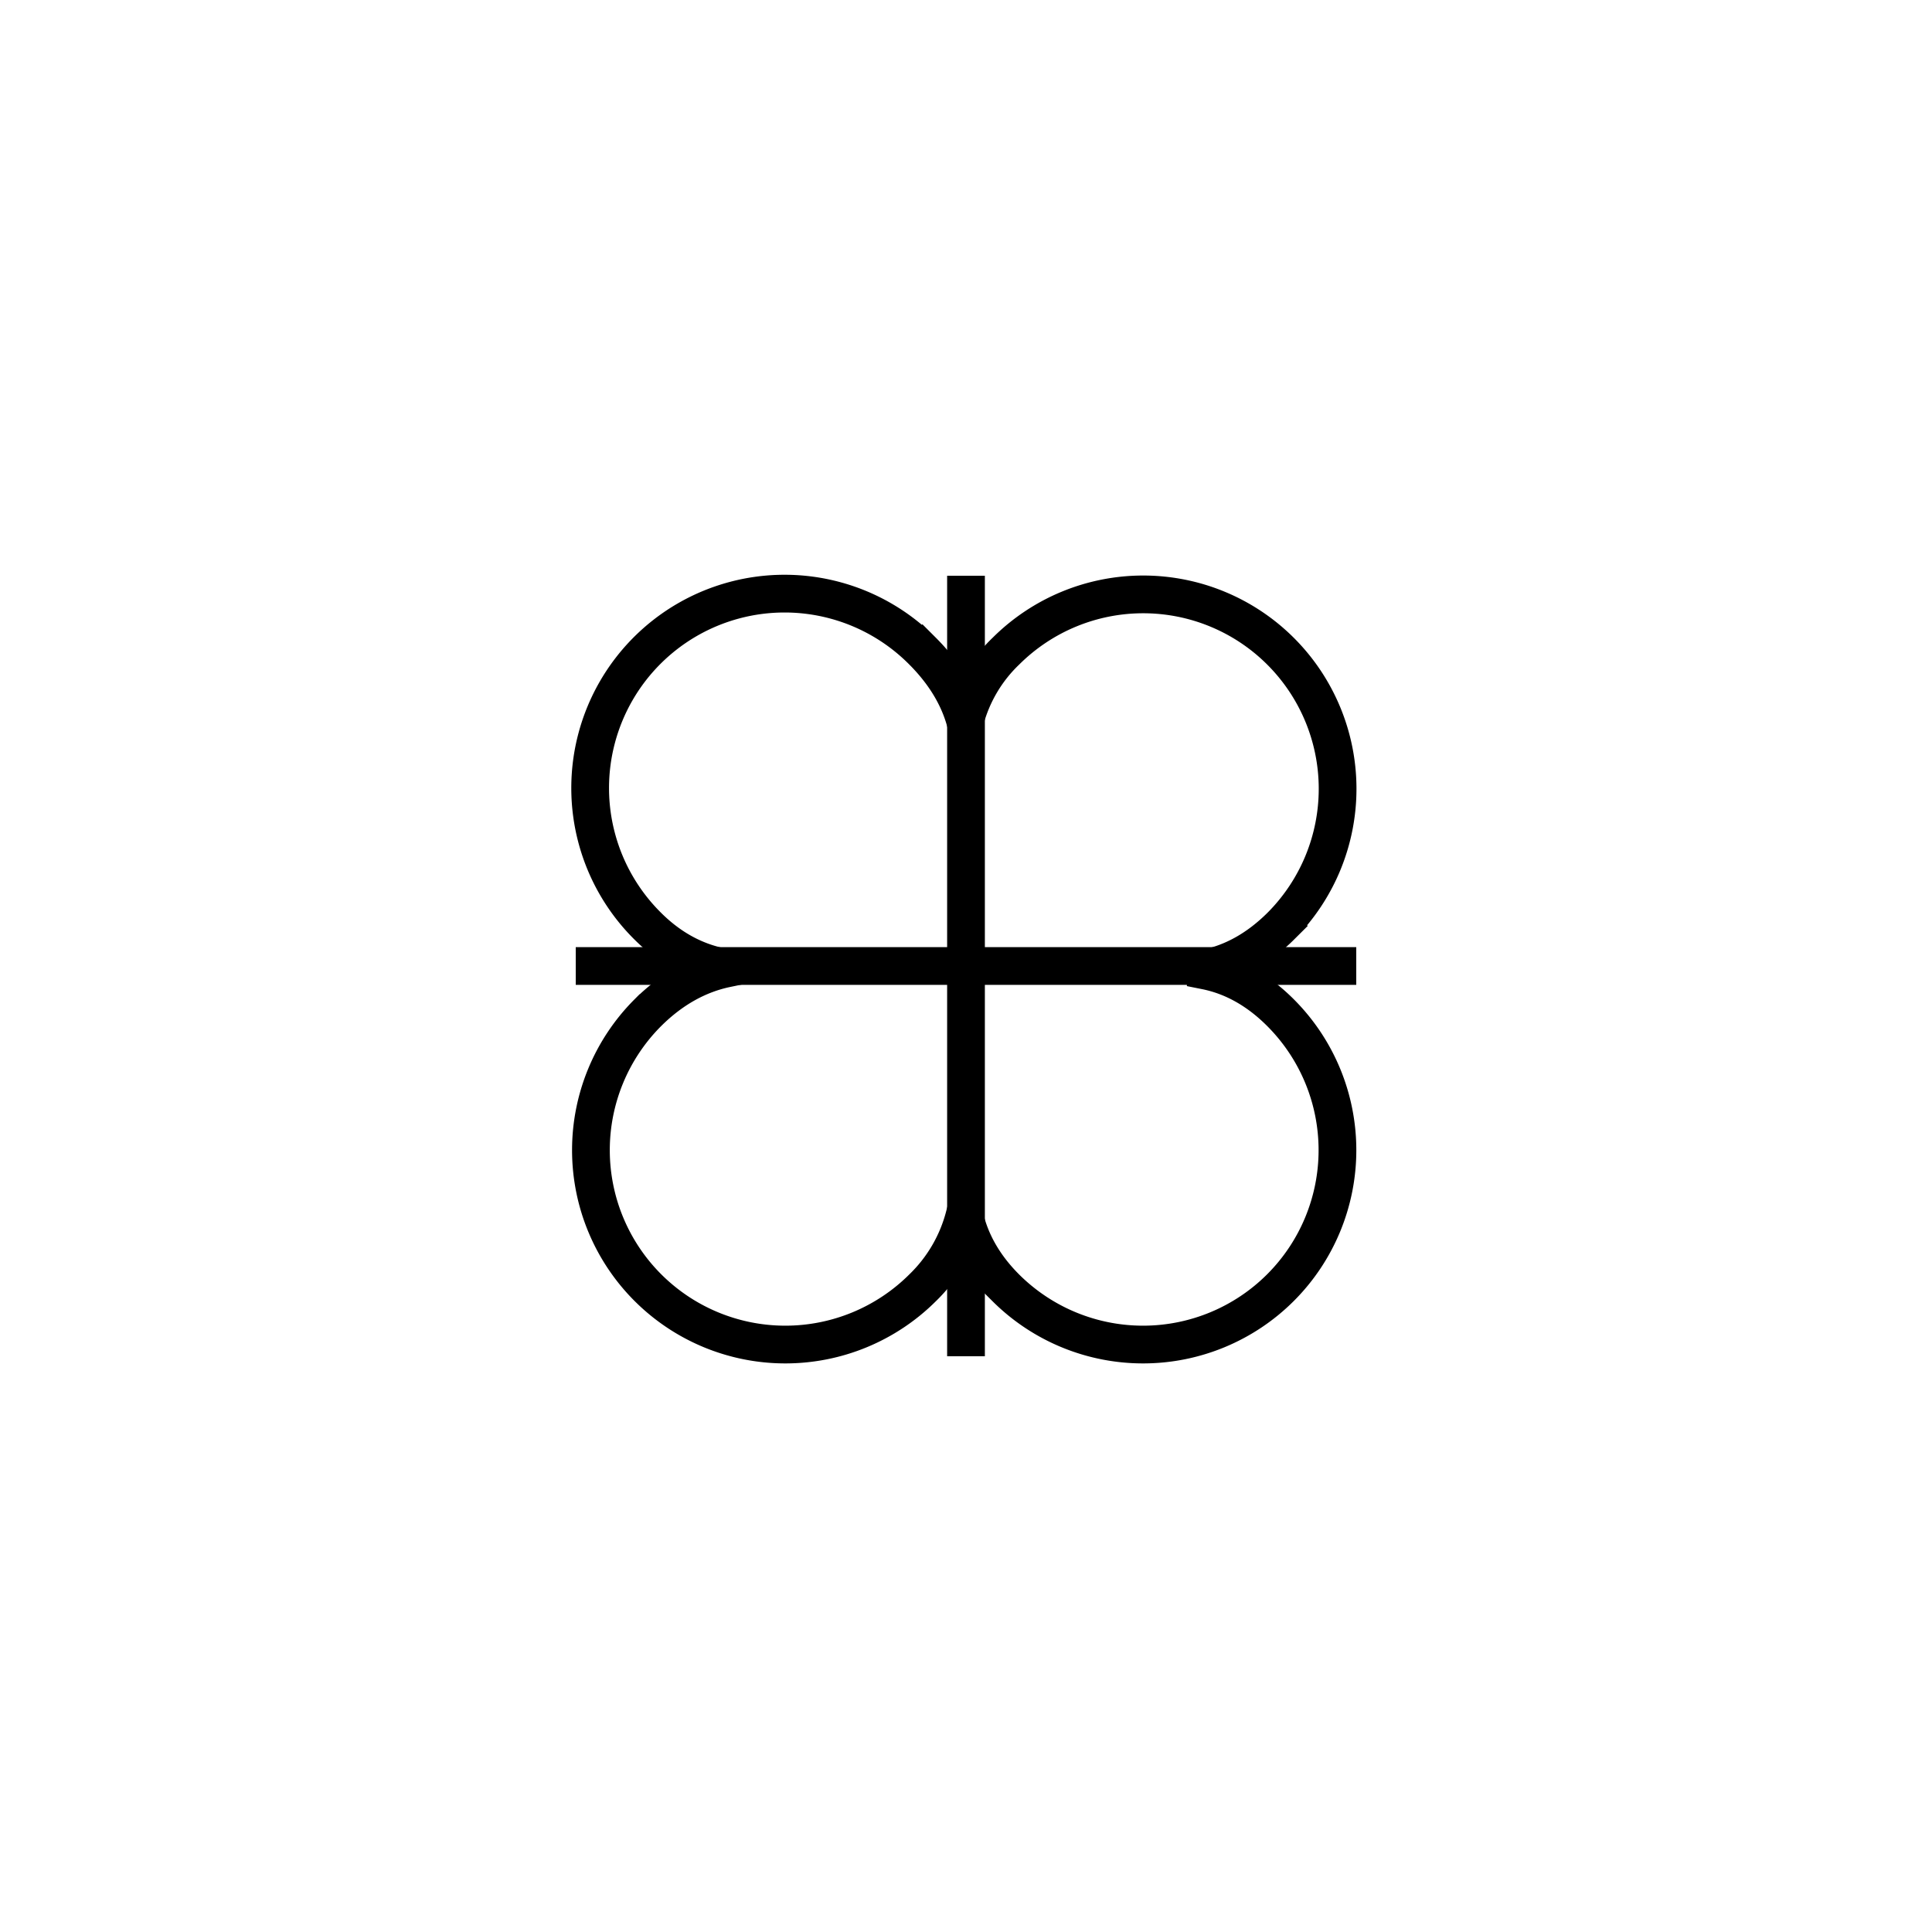 <svg id="Layer_1" data-name="Layer 1" xmlns="http://www.w3.org/2000/svg" viewBox="0 0 512 512"><defs><style>.cls-1{fill:none;stroke:#000;stroke-miterlimit:10;stroke-width:10px;}</style></defs><line class="cls-1" x1="256" y1="152.58" x2="256" y2="359.42"/><line class="cls-1" x1="359.42" y1="256" x2="152.58" y2="256"/><path class="cls-1" d="M319.54,257.23v-.62c6.94-1.39,13.69-5,19.95-11.24a51.52,51.52,0,0,0-72.86-72.86,39.43,39.43,0,0,0-10.88,18.39c-1.79-6.35-5.46-12.55-11.3-18.39a51.52,51.52,0,1,0-72.86,72.86c6.42,6.42,13.56,9.94,20.95,11.11v.17c-7.34,1.52-14.46,5.33-20.95,11.82a51.52,51.52,0,0,0,72.86,72.86,40.68,40.68,0,0,0,11.14-19.08c1.51,6.63,5,13.09,11,19.08a51.52,51.52,0,0,0,72.86-72.86C333.23,262.21,326.48,258.62,319.54,257.23Z"/></svg>